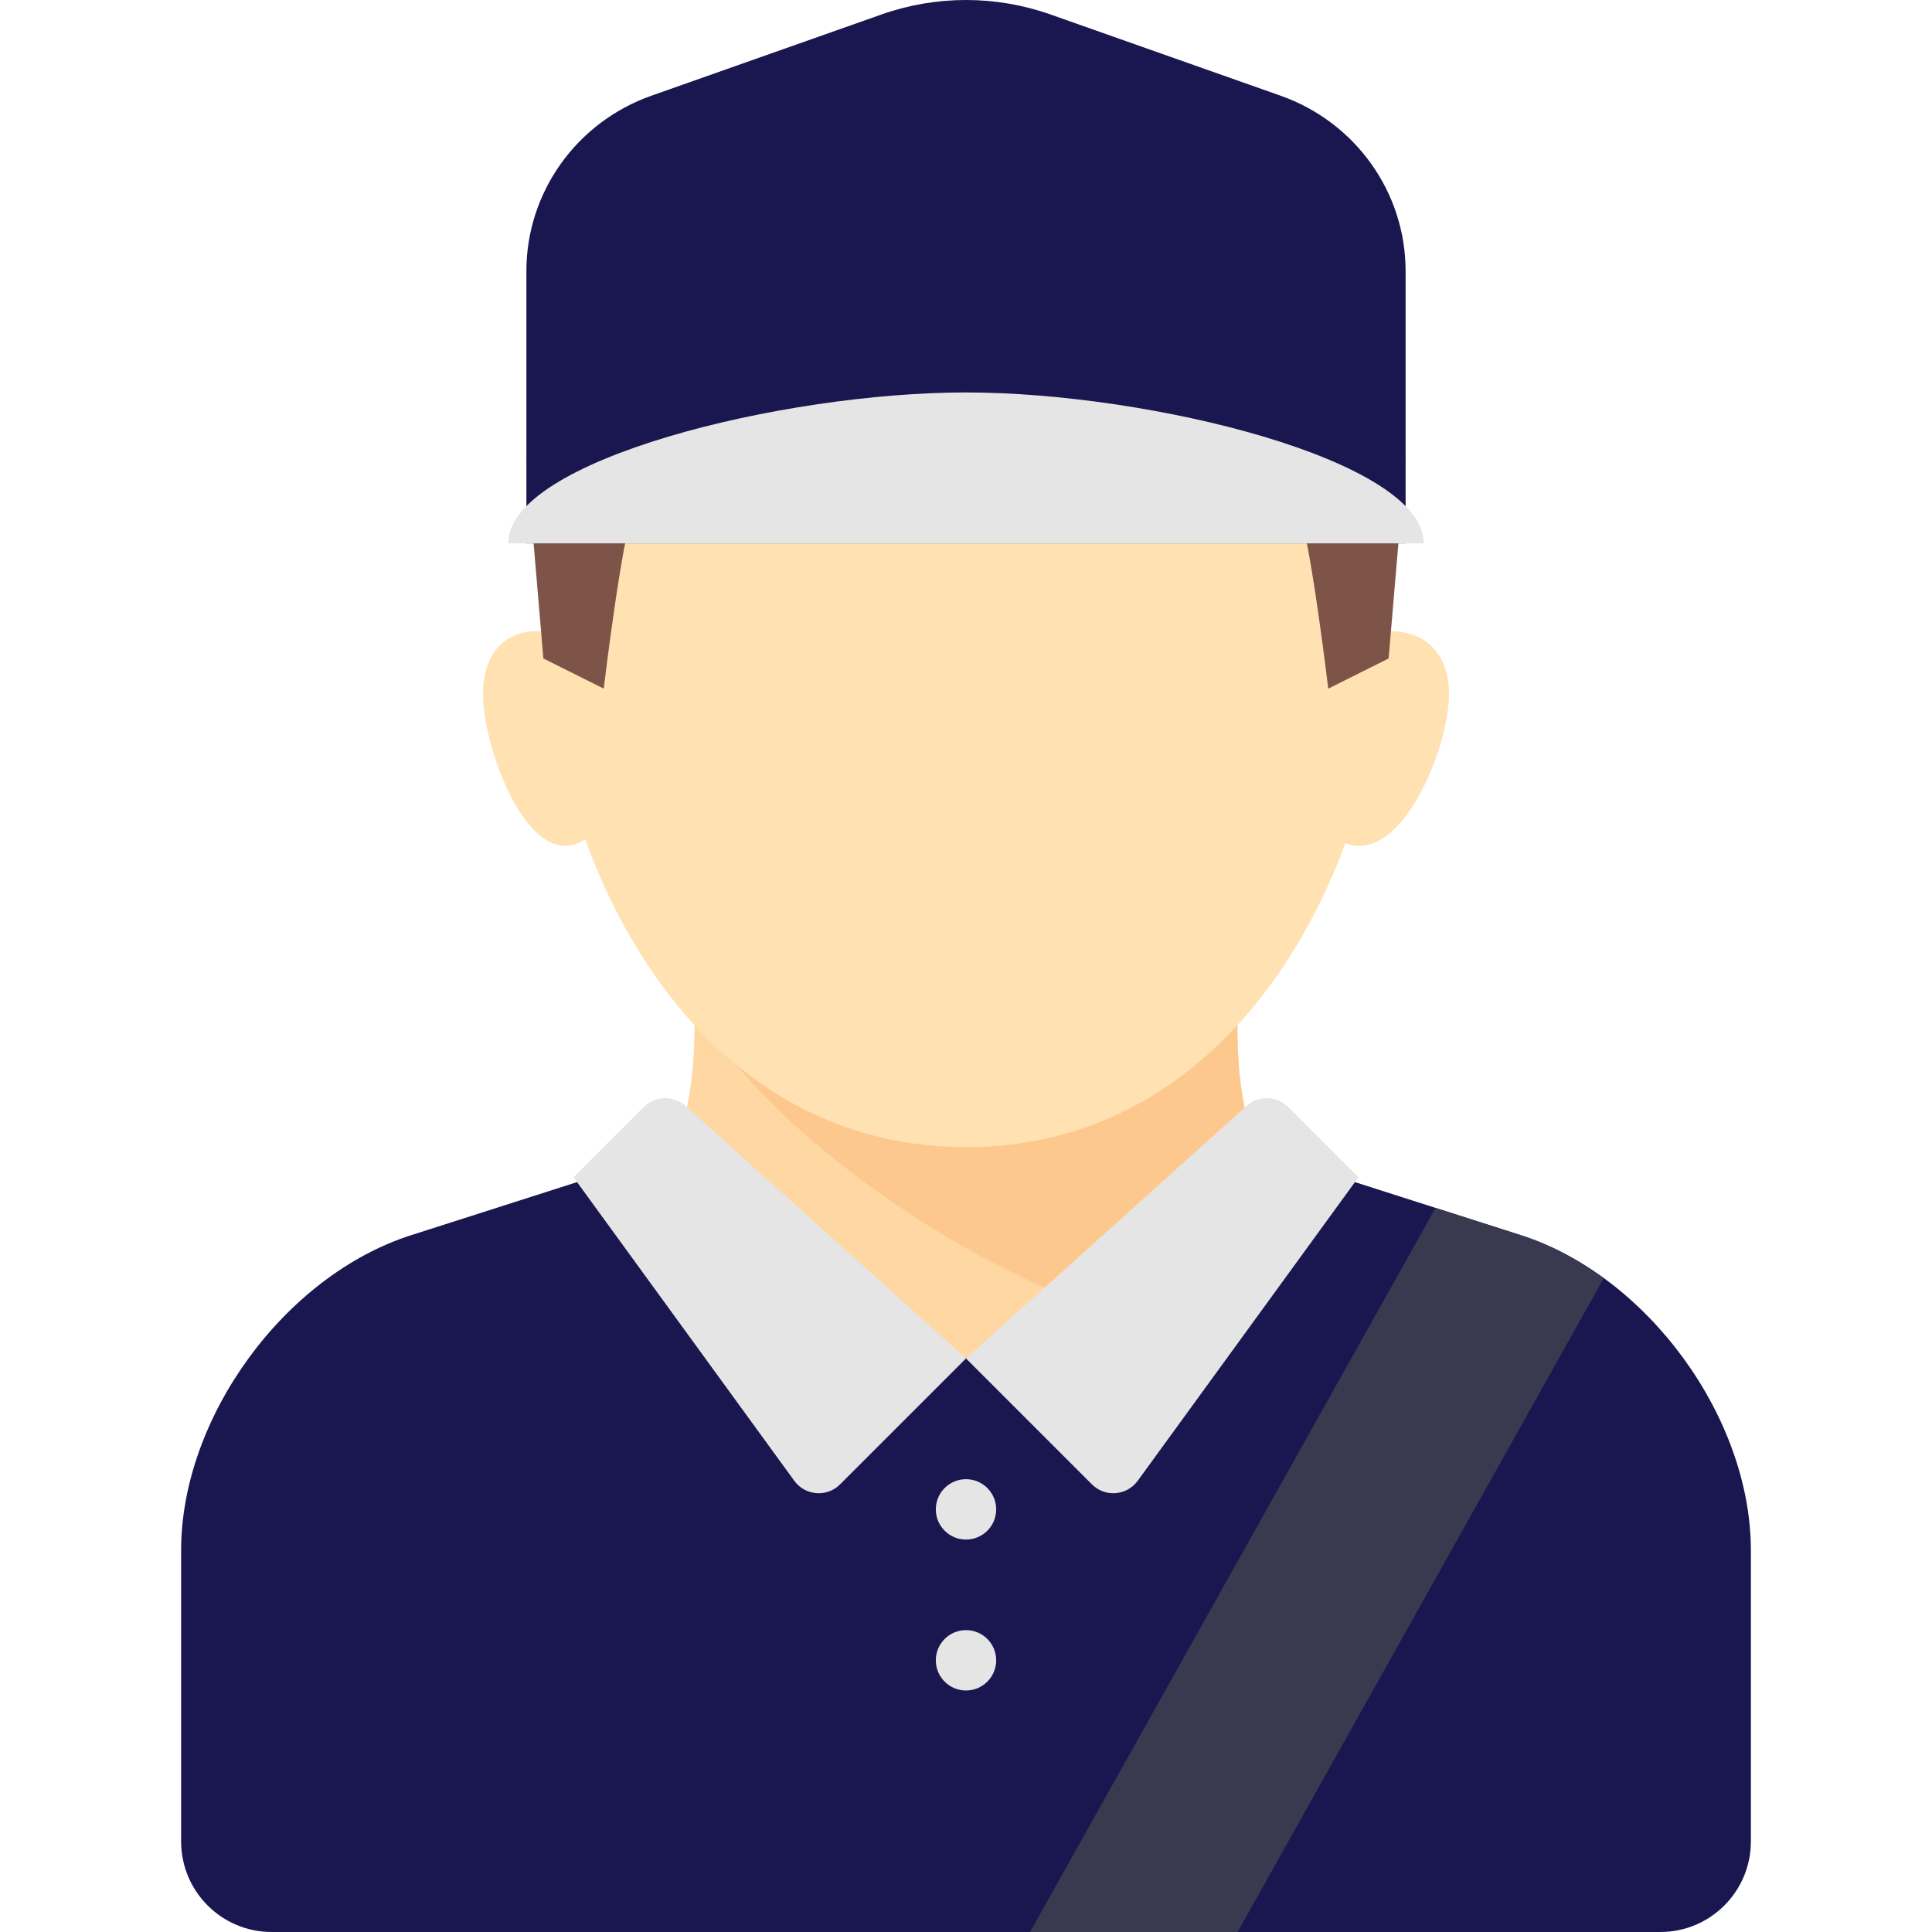 <svg xmlns="http://www.w3.org/2000/svg" xmlns:xlink="http://www.w3.org/1999/xlink" height="800px" width="800px" id="Capa_1" viewBox="0 0 421.141 421.141" xml:space="preserve" fill="#000000"><g id="SVGRepo_bgCarrier" stroke-width="0"></g><g id="SVGRepo_tracerCarrier" stroke-linecap="round" stroke-linejoin="round"></g><g id="SVGRepo_iconCarrier"> <g> <g> <path style="fill:#FFD7A3;" d="M138.277,261.405c14.716-9.475,13.07-37.675,13.07-44.255h118.446c0,6.58-1.825,34.78,12.89,44.255 l-72.113,80.771L138.277,261.405z"></path> </g> <g> <path style="fill:#FDC88E;" d="M256.632,289.534l26.051-28.129c-14.716-9.474-12.89-37.675-12.89-44.255H151.347 C159.845,241.583,216.054,283.502,256.632,289.534z"></path> </g> <g> <path style="fill:#FFE1B2;" d="M302.695,131.606c0,52.696-30.343,118.446-92.124,118.446s-92.124-65.75-92.124-118.446 s41.246-72.384,92.124-72.384S302.695,78.91,302.695,131.606z"></path> </g> <g> <path style="fill:#1a164f;" d="M361.918,421.141c10.903,0,19.741-8.838,19.741-19.741v-63.463 c0-28.954-22.562-59.864-50.138-68.687l-41.168-13.173c-22.149,16.936-53.802,40.039-79.782,40.039s-57.633-23.103-79.782-40.039 L89.62,269.249c-27.576,8.823-50.138,39.733-50.138,68.687V401.4c0,10.903,8.838,19.741,19.741,19.741H361.918z"></path> </g> <g> <path style="fill:#e6e5e5;" d="M210.57,296.114l-27.456,27.456c-2.859,2.859-7.596,2.487-9.975-0.783l-48.113-66.156 l15.326-15.326c2.475-2.475,6.454-2.579,9.055-0.238L210.57,296.114z"></path> </g> <g> <path style="fill:#e6e5e5;" d="M210.57,296.114l27.456,27.456c2.859,2.859,7.596,2.487,9.975-0.783l48.113-66.156l-15.326-15.326 c-2.475-2.475-6.454-2.579-9.055-0.238L210.57,296.114z"></path> </g> <g> <circle style="fill:#e6e5e5;" cx="210.57" cy="361.918" r="6.58"></circle> </g> <g> <circle style="fill:#e6e5e5;" cx="210.57" cy="329.016" r="6.58"></circle> </g> <g> <path style="fill:#FFE1B2;" d="M121.611,138.187c-9.864-2.468-16.326,2.805-16.326,13.161c0,13.709,13.265,47.296,27.21,26.321 S121.611,138.187,121.611,138.187z"></path> </g> <g> <path style="fill:#FFE1B2;" d="M298.035,138.187c10.767-2.468,17.821,2.805,17.821,13.161c0,13.709-14.479,47.296-29.701,26.321 S298.035,138.187,298.035,138.187z"></path> </g> <g> <path style="fill:#7E5449;" d="M138.187,110.632c-2.742,7.129-6.58,39.482-6.58,39.482l-13.161-6.58l-3.701-43.595 L138.187,110.632z"></path> </g> <g> <path style="fill:#7E5449;" d="M282.954,110.632c2.742,7.129,6.58,39.482,6.58,39.482l13.161-6.58l3.701-43.595L282.954,110.632z"></path> </g> <g> <path style="fill:#1a164f;" d="M279.141,20.86L228.987,3.154c-11.91-4.205-24.924-4.205-36.834,0L142,20.86 c-16.345,5.771-27.256,21.076-27.256,38.233v59.352h191.652V59.093C306.396,41.936,295.486,26.631,279.141,20.86z"></path> </g> <g> <path style="fill:#e6e5e5;" d="M210.57,85.544c-39.976,0-99.802,14.73-99.802,32.902h199.603 C310.372,100.275,250.547,85.544,210.57,85.544z"></path> </g> <g> <path style="fill:#393950;" d="M312.922,263.298l-88.393,157.843h45.253l79.801-142.5c-5.617-4.097-11.695-7.353-18.063-9.391 L312.922,263.298z"></path> </g> <g> <ellipse style="fill:#1a164f;" cx="210.57" cy="46.062" rx="39.482" ry="26.321"></ellipse> </g> </g> </g></svg>